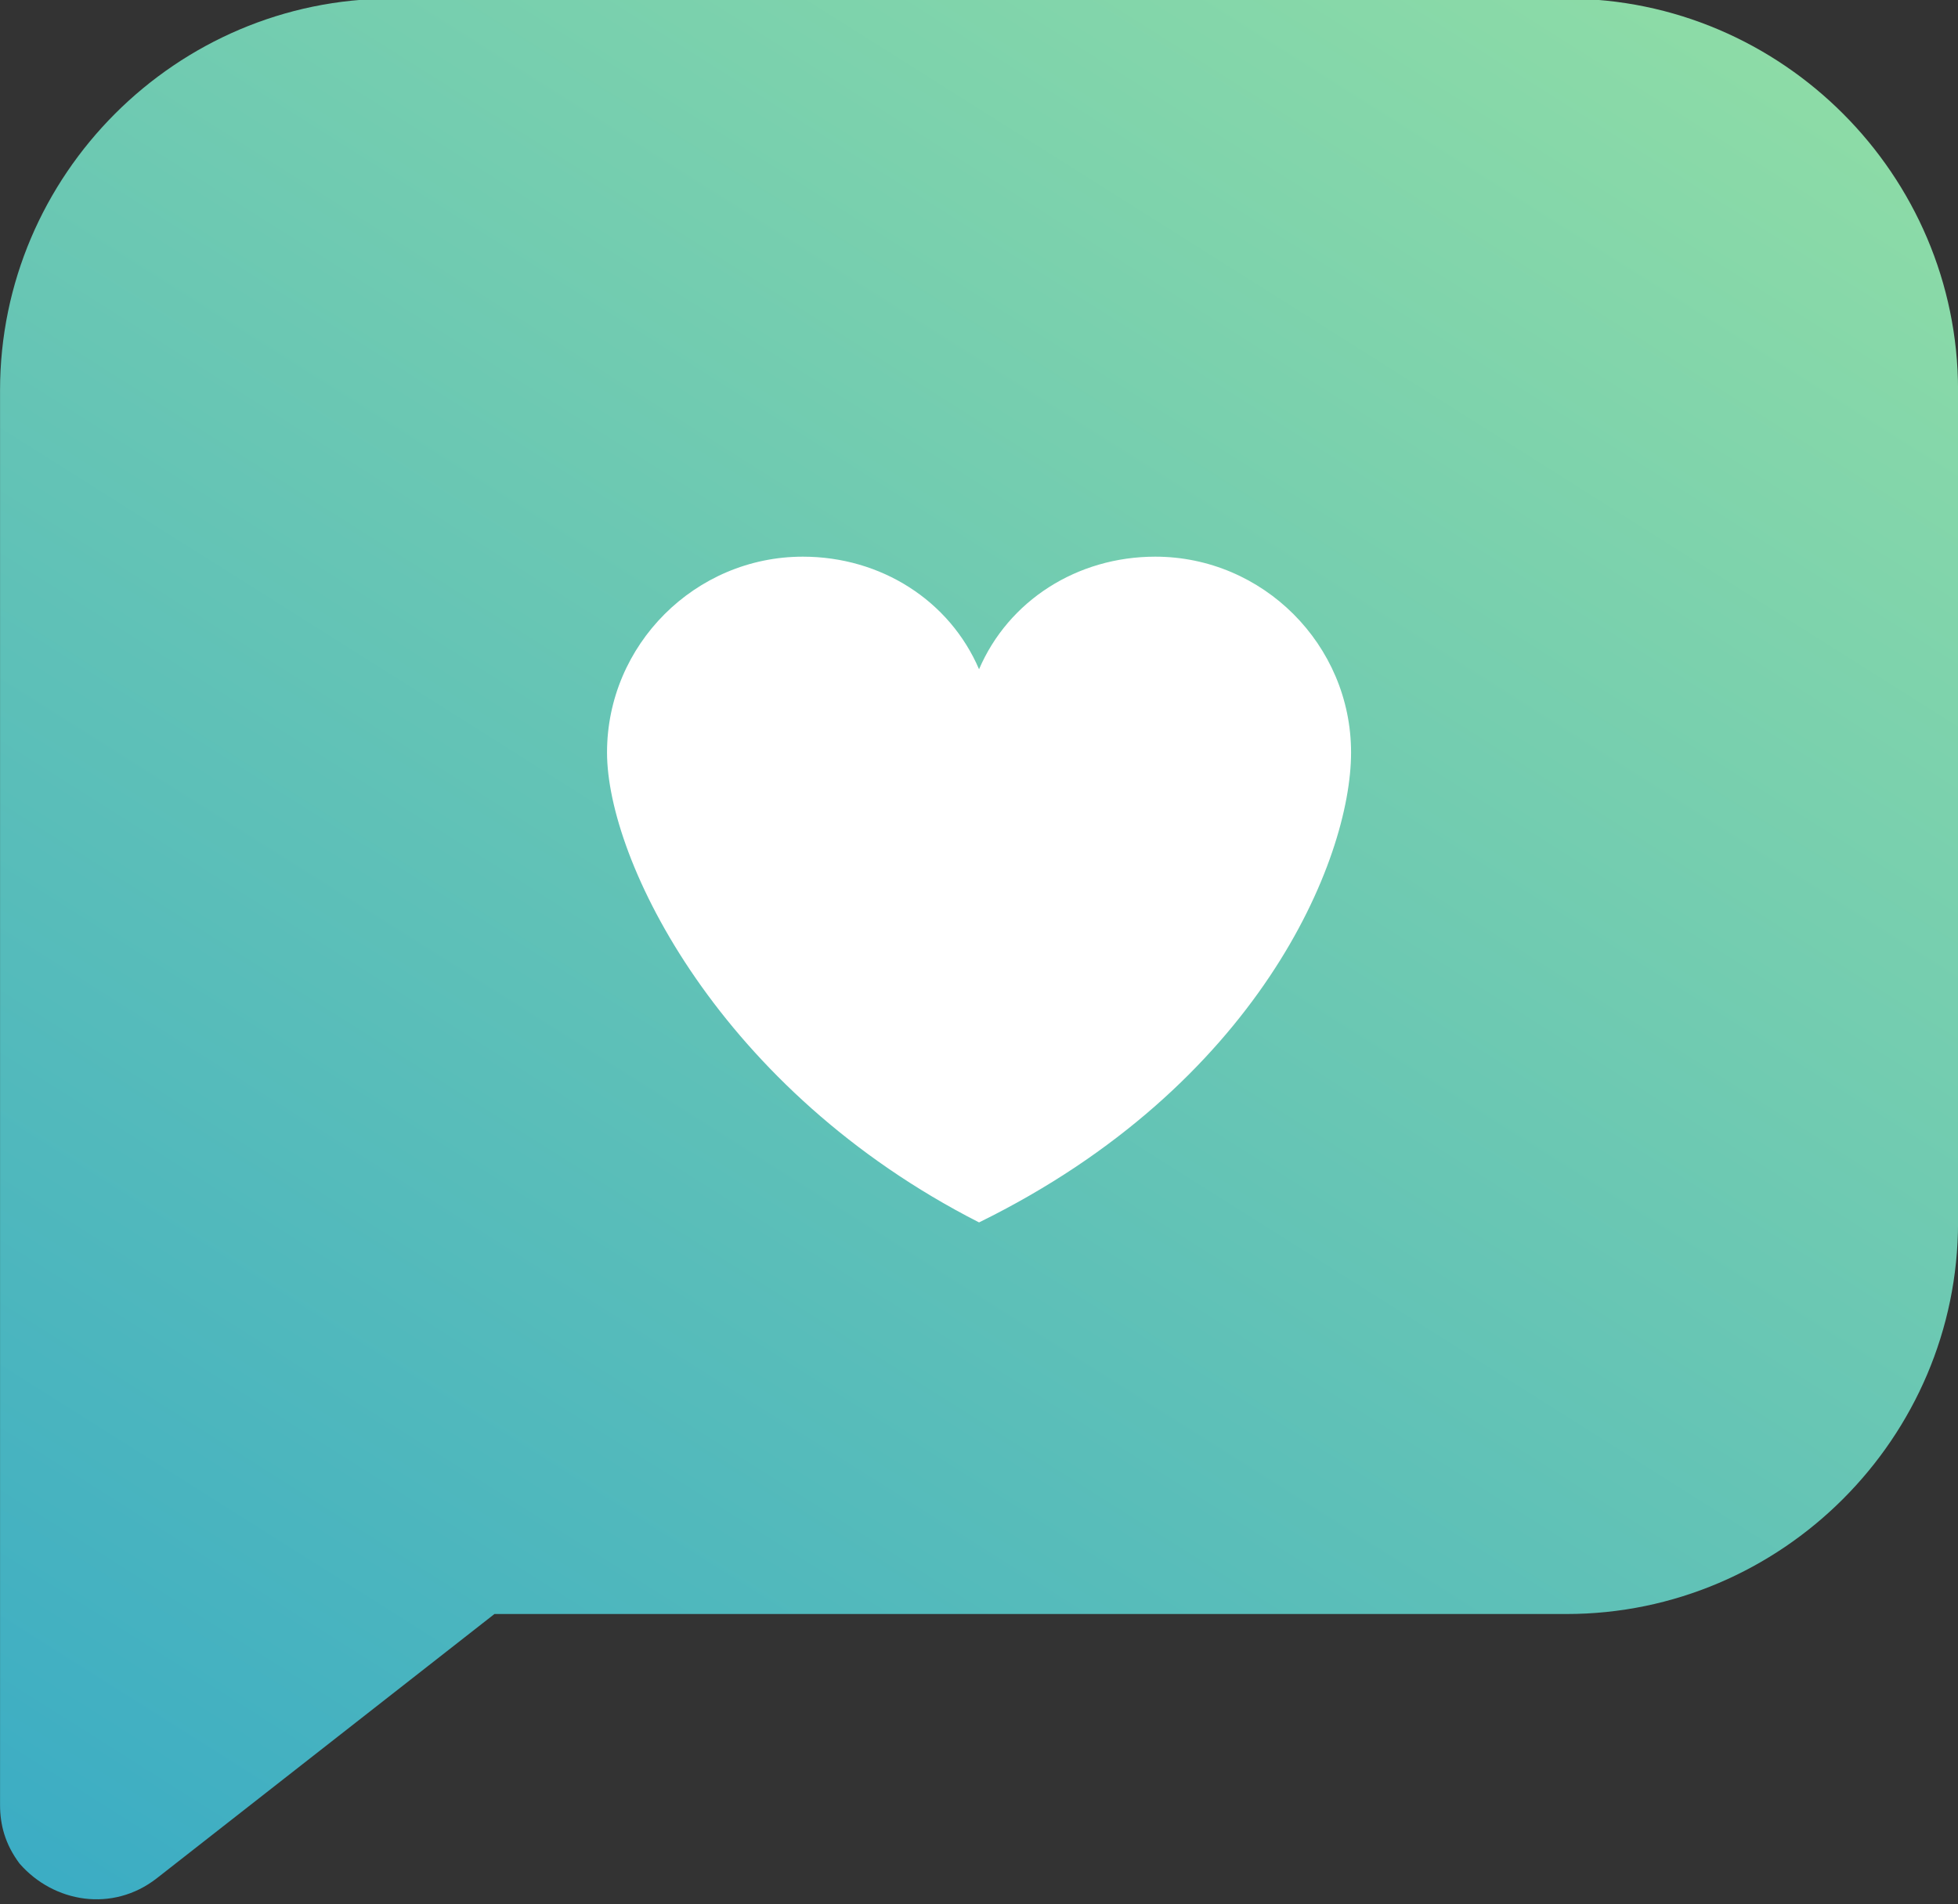 <?xml version="1.0" encoding="UTF-8"?> <!-- Generator: Adobe Illustrator 19.0.0, SVG Export Plug-In . SVG Version: 6.00 Build 0) --> <svg xmlns="http://www.w3.org/2000/svg" xmlns:xlink="http://www.w3.org/1999/xlink" id="Слой_1" x="0px" y="0px" viewBox="-619 381.1 40 38.9" style="enable-background:new -619 381.1 40 38.9;" xml:space="preserve"><rect x="-619" y="381.1" width="40" height="38.9" fill="#333333" stroke="none"/> <style type="text/css"> .st0{fill:url(#Path_1_);} .st1{fill:#FFFFFF;} </style> <g id="Chat-4" transform="translate(1122.301, 474.272)"> <linearGradient id="Path_1_" gradientUnits="userSpaceOnUse" x1="-4107.045" y1="444.505" x2="-4106.081" y2="443.034" gradientTransform="matrix(40 0 0 38.872 162543.641 -17330.402)"> <stop offset="0" style="stop-color:#39ABC5"></stop> <stop offset="1" style="stop-color:#A8EB9D"></stop> </linearGradient> <path id="Path_6_" class="st0" d="M-1733.3-93.2h24c4.4,0,8,3.6,8,8v17c0,4.4-3.6,8-8,8h-21.9l-6.9,5.4c-0.9,0.7-2.1,0.5-2.8-0.3 c-0.3-0.4-0.4-0.8-0.4-1.2v-28.9C-1741.3-89.6-1737.7-93.2-1733.3-93.2z"></path> <g id="Heart-1" transform="translate(872, 499)"> <path id="Path_50_" class="st1" d="M-2593.3-578.5c0.6-1.4,2-2.3,3.6-2.3c2.2,0,4,1.8,4,4s-1.9,6.8-7.6,9.6 c-5.3-2.7-7.6-7.4-7.6-9.6s1.8-4,4-4C-2595.3-580.8-2593.9-579.9-2593.3-578.5z"></path> </g> </g> </svg> 